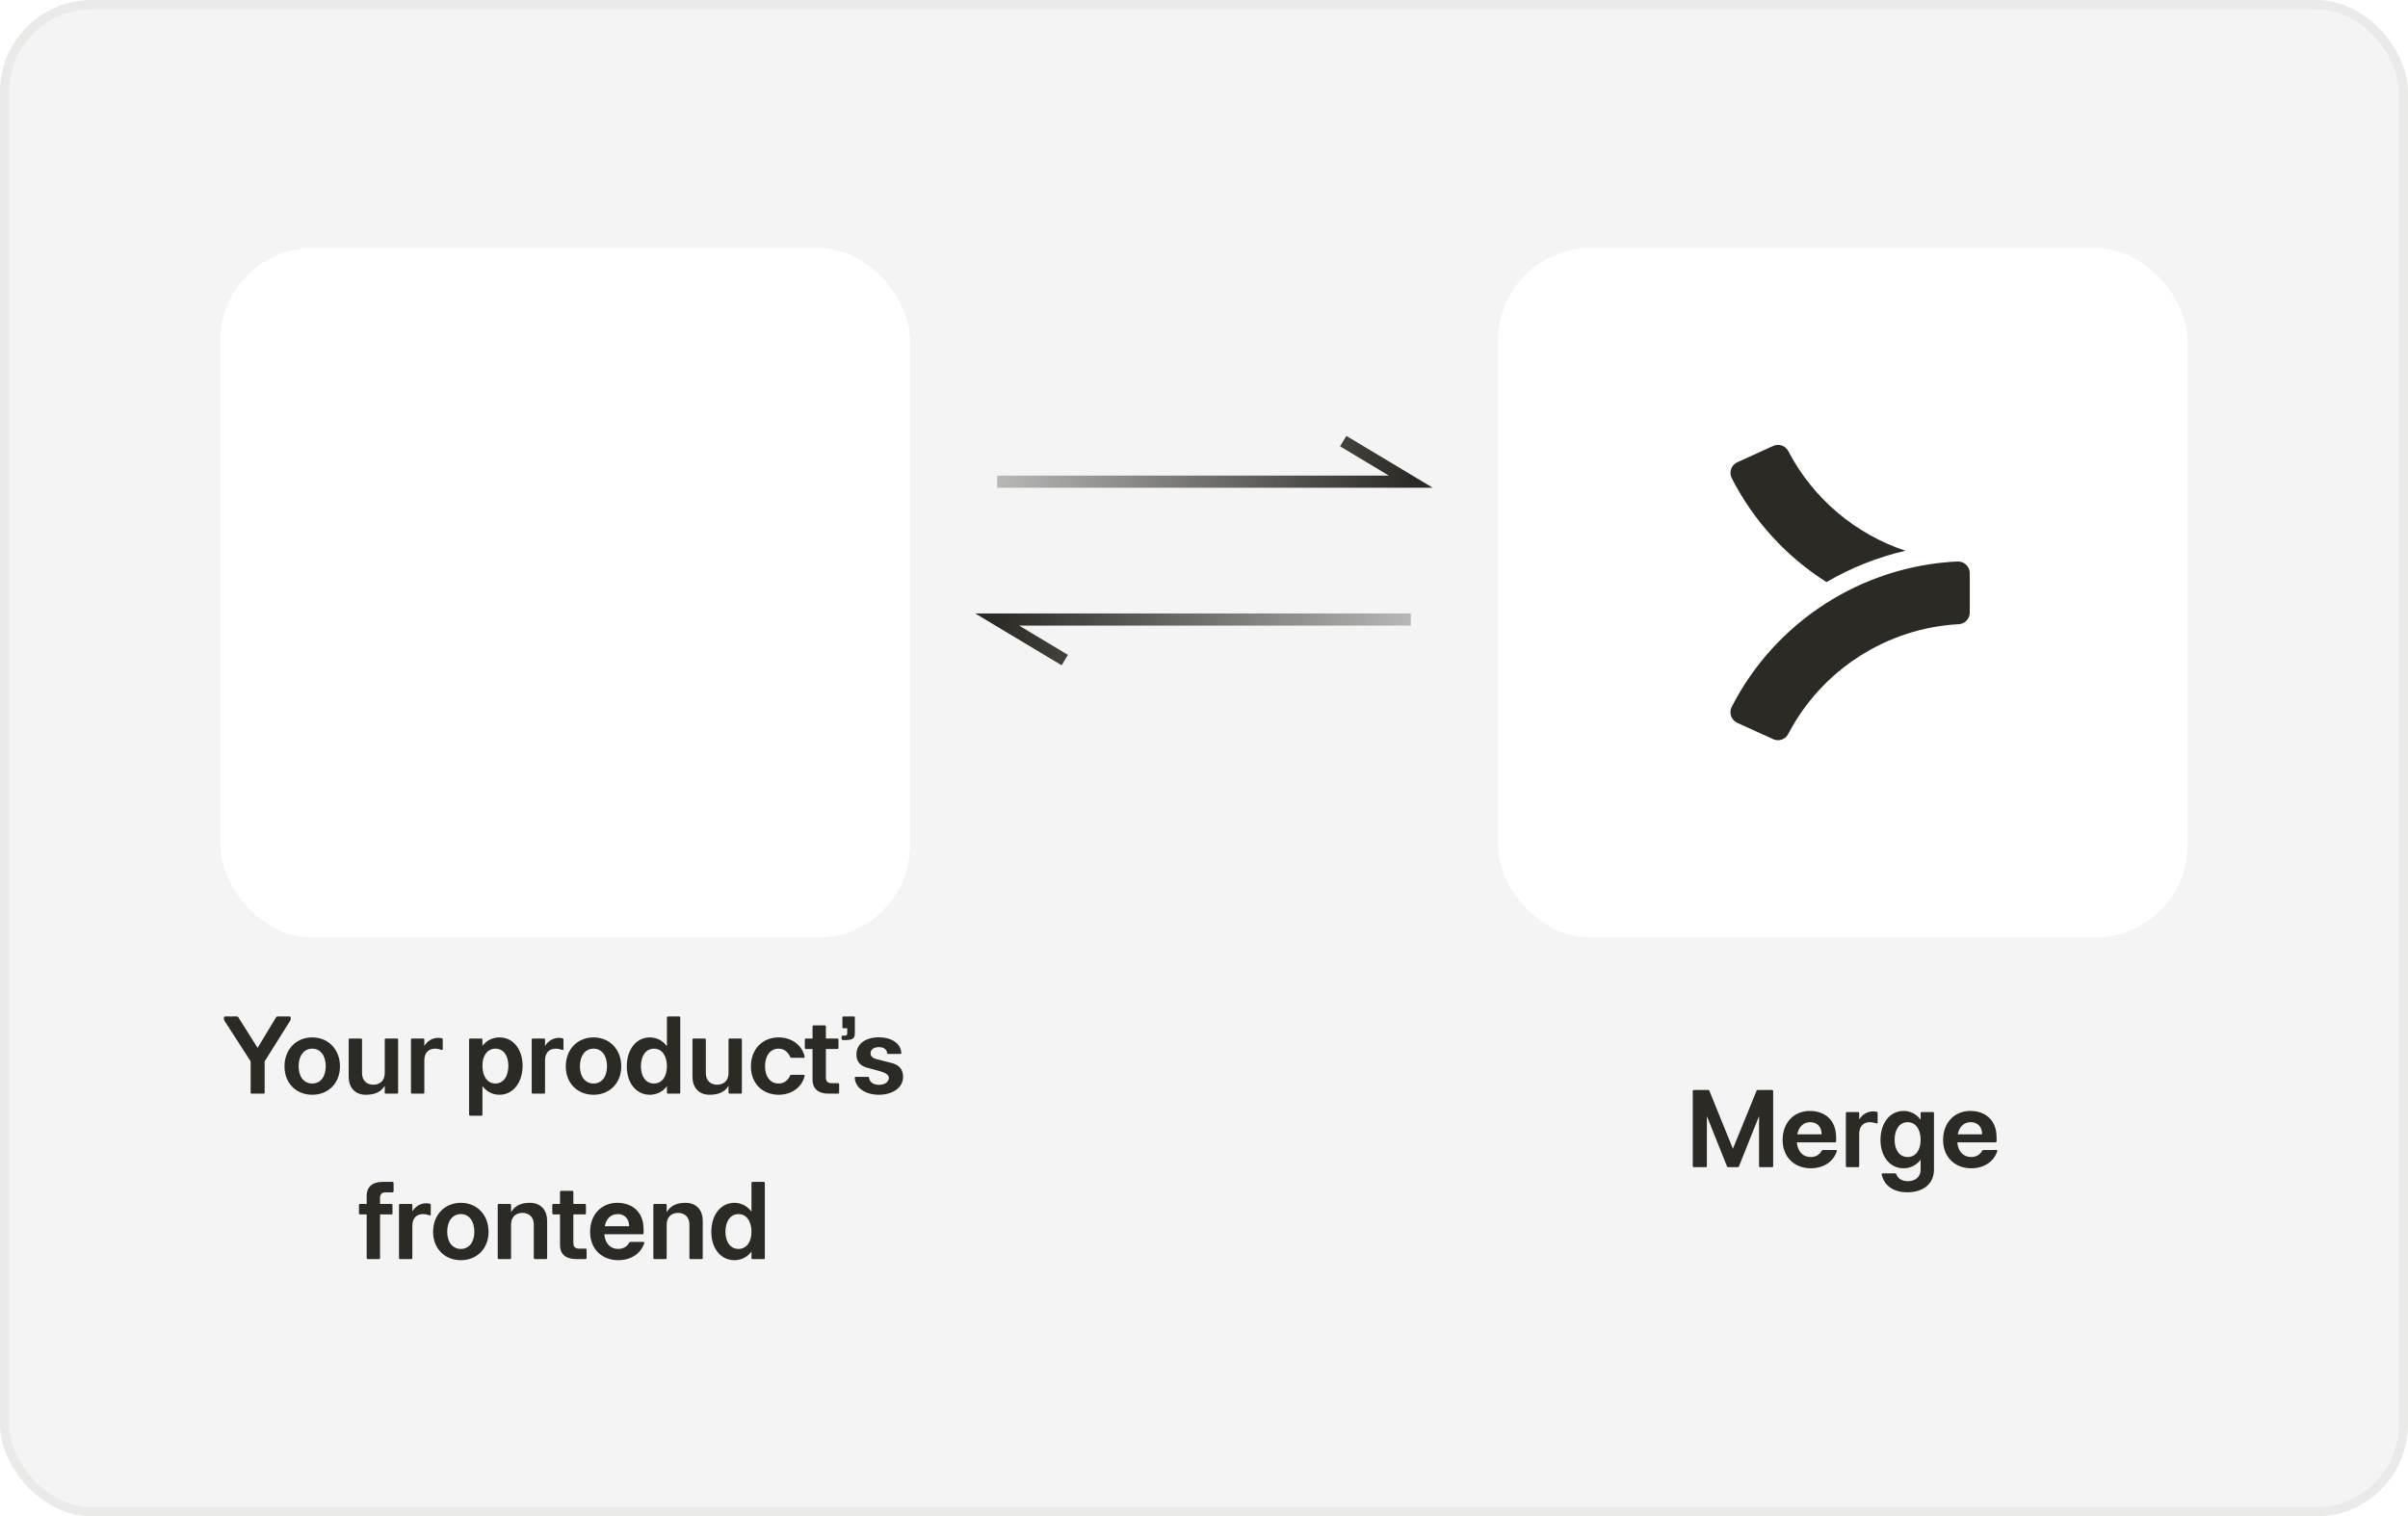 <svg width="262" height="165" viewBox="0 0 262 165" fill="none" xmlns="http://www.w3.org/2000/svg">
<rect x="0.5" y="0.5" width="261" height="164" rx="9.5" fill="#F4F4F4"/>
<rect x="0.5" y="0.5" width="261" height="164" rx="9.5" stroke="#EAEAE9"/>
<g filter="url(#filter0_dd_1281_4313)">
<rect x="24" y="24" width="75" height="75" rx="10" fill="white" shape-rendering="crispEdges"/>
<rect x="24" y="24" width="75" height="75" rx="10" fill="white"/>
<g clip-path="url(#clip0_1281_4313)">
<g filter="url(#filter1_i_1281_4313)">
<path d="M83.203 42H39V73.924H57.418L56.597 76.38H51.279H48.823V81.291H51.279H70.924H73.38V76.38H70.924H65.606L64.785 73.924H83.203V42ZM78.291 46.911V64.102H43.911V46.911H78.291Z" fill="#ABAAA8"/>
</g>
</g>
</g>
<path d="M24.367 110.72C24.367 110.648 24.415 110.6 24.487 110.6H25.783C25.843 110.6 25.903 110.636 25.927 110.684L28.027 114.02L30.043 110.684C30.079 110.636 30.127 110.6 30.187 110.6H31.507C31.579 110.6 31.627 110.648 31.627 110.72V110.9C31.627 110.948 31.603 111.008 31.579 111.056L28.795 115.484V118.88C28.795 118.952 28.747 119 28.675 119H27.391C27.319 119 27.271 118.952 27.271 118.88V115.484L24.415 111.056C24.391 111.008 24.367 110.96 24.367 110.9V110.72ZM33.978 119.12C32.214 119.12 30.954 117.848 30.954 116.036C30.954 114.188 32.214 112.88 33.978 112.88C35.73 112.88 36.99 114.188 36.99 116.036C36.99 117.848 35.73 119.12 33.978 119.12ZM33.978 117.896C34.866 117.896 35.442 117.164 35.442 116.024C35.442 114.86 34.866 114.104 33.978 114.104C33.078 114.104 32.49 114.86 32.49 116.024C32.49 117.164 33.078 117.896 33.978 117.896ZM39.798 119.12C38.538 119.12 37.938 118.232 37.938 117.176V113.12C37.938 113.048 37.986 113 38.059 113H39.27C39.343 113 39.391 113.048 39.391 113.12V116.756C39.391 117.668 40.002 118.028 40.614 118.028C41.251 118.028 41.862 117.668 41.862 116.756V113.12C41.862 113.048 41.91 113 41.983 113H43.194C43.267 113 43.315 113.048 43.315 113.12V118.88C43.315 118.952 43.267 119 43.194 119H41.983C41.91 119 41.862 118.952 41.862 118.88V118.148C41.419 118.868 40.699 119.12 39.798 119.12ZM44.837 119C44.765 119 44.717 118.952 44.717 118.88V113.12C44.717 113.048 44.765 113 44.837 113H46.049C46.121 113 46.169 113.048 46.169 113.12V113.804C46.553 113.192 47.129 112.928 47.681 112.928C47.813 112.928 47.945 112.94 48.077 112.976C48.137 112.988 48.173 113.036 48.173 113.108V114.152C48.173 114.236 48.125 114.272 48.041 114.236C47.825 114.164 47.573 114.104 47.333 114.104C46.769 114.104 46.169 114.416 46.169 115.364V118.88C46.169 118.952 46.121 119 46.049 119H44.837ZM54.352 119.12C53.584 119.12 52.936 118.772 52.492 118.172V121.28C52.492 121.352 52.444 121.4 52.372 121.4H51.16C51.088 121.4 51.04 121.352 51.04 121.28V113.12C51.04 113.048 51.088 113 51.16 113H52.372C52.444 113 52.492 113.048 52.492 113.12V113.804C52.936 113.216 53.584 112.88 54.352 112.88C55.816 112.88 56.86 114.152 56.86 115.964C56.86 117.8 55.816 119.12 54.352 119.12ZM53.908 117.896C54.76 117.896 55.312 117.14 55.312 115.964C55.312 114.836 54.76 114.104 53.908 114.104C53.044 114.104 52.492 114.836 52.492 115.964C52.492 117.14 53.044 117.896 53.908 117.896ZM57.971 119C57.9 119 57.852 118.952 57.852 118.88V113.12C57.852 113.048 57.9 113 57.971 113H59.184C59.255 113 59.303 113.048 59.303 113.12V113.804C59.688 113.192 60.264 112.928 60.816 112.928C60.947 112.928 61.08 112.94 61.212 112.976C61.272 112.988 61.307 113.036 61.307 113.108V114.152C61.307 114.236 61.26 114.272 61.175 114.236C60.959 114.164 60.708 114.104 60.468 114.104C59.904 114.104 59.303 114.416 59.303 115.364V118.88C59.303 118.952 59.255 119 59.184 119H57.971ZM64.584 119.12C62.819 119.12 61.559 117.848 61.559 116.036C61.559 114.188 62.819 112.88 64.584 112.88C66.335 112.88 67.596 114.188 67.596 116.036C67.596 117.848 66.335 119.12 64.584 119.12ZM64.584 117.896C65.472 117.896 66.047 117.164 66.047 116.024C66.047 114.86 65.472 114.104 64.584 114.104C63.684 114.104 63.096 114.86 63.096 116.024C63.096 117.164 63.684 117.896 64.584 117.896ZM72.564 110.72C72.564 110.648 72.612 110.6 72.684 110.6H73.896C73.968 110.6 74.016 110.648 74.016 110.72V118.88C74.016 118.952 73.968 119 73.896 119H72.684C72.612 119 72.564 118.952 72.564 118.88V118.184C72.12 118.772 71.472 119.12 70.704 119.12C69.228 119.12 68.196 117.848 68.196 116.036C68.196 114.188 69.228 112.88 70.704 112.88C71.472 112.88 72.12 113.24 72.564 113.84V110.72ZM71.148 117.896C72.012 117.896 72.564 117.164 72.564 116.024C72.564 114.86 72.012 114.104 71.148 114.104C70.296 114.104 69.732 114.86 69.732 116.024C69.732 117.164 70.296 117.896 71.148 117.896ZM77.204 119.12C75.944 119.12 75.344 118.232 75.344 117.176V113.12C75.344 113.048 75.392 113 75.464 113H76.676C76.748 113 76.796 113.048 76.796 113.12V116.756C76.796 117.668 77.408 118.028 78.02 118.028C78.656 118.028 79.268 117.668 79.268 116.756V113.12C79.268 113.048 79.316 113 79.388 113H80.6C80.672 113 80.72 113.048 80.72 113.12V118.88C80.72 118.952 80.672 119 80.6 119H79.388C79.316 119 79.268 118.952 79.268 118.88V118.148C78.824 118.868 78.104 119.12 77.204 119.12ZM84.726 119.12C82.962 119.12 81.702 117.884 81.702 116.036C81.702 114.152 82.962 112.88 84.726 112.88C86.082 112.88 87.246 113.66 87.546 114.956C87.57 115.04 87.522 115.1 87.438 115.1H86.118C86.058 115.1 85.998 115.064 85.974 115.004C85.734 114.44 85.29 114.104 84.714 114.104C83.826 114.104 83.238 114.86 83.238 116.024C83.238 117.164 83.826 117.896 84.714 117.896C85.278 117.896 85.722 117.584 85.962 117.044C85.986 116.972 86.034 116.948 86.094 116.948H87.438C87.522 116.948 87.57 116.996 87.546 117.08C87.234 118.352 86.082 119.12 84.726 119.12ZM90.136 119C88.996 119 88.408 118.412 88.408 117.5V114.14H87.688C87.616 114.14 87.568 114.092 87.568 114.02V113.12C87.568 113.048 87.616 113 87.688 113H88.408V111.692C88.408 111.62 88.456 111.572 88.528 111.572H89.74C89.812 111.572 89.86 111.62 89.86 111.692V113H91.108C91.18 113 91.228 113.048 91.228 113.12V114.02C91.228 114.092 91.18 114.14 91.108 114.14H89.86V117.272C89.86 117.644 90.064 117.86 90.448 117.86H91.18C91.252 117.86 91.3 117.908 91.3 117.98V118.88C91.3 118.952 91.252 119 91.18 119H90.136ZM91.572 112.808C91.572 112.736 91.632 112.688 91.704 112.688H91.92C92.112 112.688 92.184 112.616 92.184 112.424V111.884H91.764C91.704 111.884 91.656 111.848 91.656 111.788V110.696C91.656 110.636 91.704 110.6 91.764 110.6H92.904C92.964 110.6 93.012 110.636 93.012 110.696V112.412C93.012 112.988 92.784 113.168 91.956 113.168H91.704C91.632 113.168 91.572 113.108 91.572 113.036V112.808ZM95.631 119.12C94.239 119.12 93.063 118.436 93.003 117.272C93.003 117.2 93.051 117.176 93.111 117.176H94.443C94.503 117.176 94.551 117.2 94.551 117.26C94.599 117.74 95.043 118.04 95.643 118.04C96.327 118.04 96.711 117.68 96.711 117.272C96.711 116.936 96.303 116.72 95.775 116.564L94.311 116.168C93.555 115.952 93.183 115.472 93.183 114.74C93.183 113.54 94.227 112.868 95.631 112.868C96.939 112.868 98.019 113.492 98.067 114.584C98.079 114.644 98.031 114.68 97.971 114.68H96.639C96.567 114.68 96.531 114.656 96.531 114.596C96.483 114.164 96.123 113.936 95.631 113.936C95.079 113.936 94.719 114.2 94.719 114.608C94.719 114.956 94.983 115.148 95.367 115.244L97.059 115.676C97.815 115.88 98.259 116.336 98.259 117.176C98.259 118.364 97.095 119.12 95.631 119.12ZM40.017 137C39.945 137 39.897 136.952 39.897 136.88V132.14H39.177C39.105 132.14 39.057 132.092 39.057 132.02V131.12C39.057 131.048 39.105 131 39.177 131H39.897V130.1C39.897 129.188 40.485 128.6 41.625 128.6H42.705C42.777 128.6 42.825 128.648 42.825 128.72V129.62C42.825 129.692 42.777 129.74 42.705 129.74H41.937C41.553 129.74 41.349 129.944 41.349 130.328V131H42.585C42.657 131 42.705 131.048 42.705 131.12V132.02C42.705 132.092 42.657 132.14 42.585 132.14H41.349V136.88C41.349 136.952 41.301 137 41.229 137H40.017ZM43.533 137C43.461 137 43.413 136.952 43.413 136.88V131.12C43.413 131.048 43.461 131 43.533 131H44.745C44.817 131 44.865 131.048 44.865 131.12V131.804C45.249 131.192 45.825 130.928 46.377 130.928C46.509 130.928 46.641 130.94 46.773 130.976C46.833 130.988 46.869 131.036 46.869 131.108V132.152C46.869 132.236 46.821 132.272 46.737 132.236C46.521 132.164 46.269 132.104 46.029 132.104C45.465 132.104 44.865 132.416 44.865 133.364V136.88C44.865 136.952 44.817 137 44.745 137H43.533ZM50.145 137.12C48.381 137.12 47.121 135.848 47.121 134.036C47.121 132.188 48.381 130.88 50.145 130.88C51.897 130.88 53.157 132.188 53.157 134.036C53.157 135.848 51.897 137.12 50.145 137.12ZM50.145 135.896C51.033 135.896 51.609 135.164 51.609 134.024C51.609 132.86 51.033 132.104 50.145 132.104C49.245 132.104 48.657 132.86 48.657 134.024C48.657 135.164 49.245 135.896 50.145 135.896ZM54.274 137C54.202 137 54.154 136.952 54.154 136.88V131.12C54.154 131.048 54.202 131 54.274 131H55.486C55.558 131 55.606 131.048 55.606 131.12V131.9C56.05 131.132 56.77 130.88 57.658 130.88C58.93 130.88 59.53 131.768 59.53 132.824V136.88C59.53 136.952 59.482 137 59.41 137H58.198C58.126 137 58.078 136.952 58.078 136.88V133.244C58.078 132.332 57.466 131.972 56.842 131.972C56.218 131.972 55.606 132.332 55.606 133.244V136.88C55.606 136.952 55.558 137 55.486 137H54.274ZM62.66 137C61.52 137 60.932 136.412 60.932 135.5V132.14H60.212C60.14 132.14 60.092 132.092 60.092 132.02V131.12C60.092 131.048 60.14 131 60.212 131H60.932V129.692C60.932 129.62 60.98 129.572 61.052 129.572H62.264C62.336 129.572 62.384 129.62 62.384 129.692V131H63.632C63.704 131 63.752 131.048 63.752 131.12V132.02C63.752 132.092 63.704 132.14 63.632 132.14H62.384V135.272C62.384 135.644 62.588 135.86 62.972 135.86H63.704C63.776 135.86 63.824 135.908 63.824 135.98V136.88C63.824 136.952 63.776 137 63.704 137H62.66ZM67.277 137.12C65.465 137.12 64.205 135.884 64.205 134.036C64.205 132.152 65.441 130.88 67.169 130.88C68.669 130.88 70.025 131.744 70.025 133.772V134.18C70.025 134.252 69.977 134.3 69.905 134.3H65.753C65.837 135.284 66.401 135.896 67.253 135.896C67.817 135.896 68.225 135.644 68.465 135.2C68.501 135.152 68.549 135.128 68.609 135.128H69.989C70.073 135.128 70.121 135.176 70.097 135.26C69.725 136.424 68.621 137.12 67.277 137.12ZM65.801 133.424H68.453C68.453 132.488 67.829 132.104 67.217 132.104C66.461 132.104 65.957 132.608 65.801 133.424ZM71.206 137C71.134 137 71.086 136.952 71.086 136.88V131.12C71.086 131.048 71.134 131 71.206 131H72.418C72.49 131 72.538 131.048 72.538 131.12V131.9C72.982 131.132 73.702 130.88 74.59 130.88C75.862 130.88 76.462 131.768 76.462 132.824V136.88C76.462 136.952 76.414 137 76.342 137H75.13C75.058 137 75.01 136.952 75.01 136.88V133.244C75.01 132.332 74.398 131.972 73.774 131.972C73.15 131.972 72.538 132.332 72.538 133.244V136.88C72.538 136.952 72.49 137 72.418 137H71.206ZM81.763 128.72C81.763 128.648 81.811 128.6 81.883 128.6H83.096C83.168 128.6 83.216 128.648 83.216 128.72V136.88C83.216 136.952 83.168 137 83.096 137H81.883C81.811 137 81.763 136.952 81.763 136.88V136.184C81.32 136.772 80.671 137.12 79.903 137.12C78.427 137.12 77.395 135.848 77.395 134.036C77.395 132.188 78.427 130.88 79.903 130.88C80.671 130.88 81.32 131.24 81.763 131.84V128.72ZM80.347 135.896C81.212 135.896 81.763 135.164 81.763 134.024C81.763 132.86 81.212 132.104 80.347 132.104C79.496 132.104 78.931 132.86 78.931 134.024C78.931 135.164 79.496 135.896 80.347 135.896Z" fill="#2C2A25"/>
<path d="M108.5 52.412H153.5L146.147 48" stroke="url(#paint0_linear_1281_4313)" stroke-width="1.324"/>
<path d="M153.5 67.412H108.5L115.853 71.823" stroke="url(#paint1_linear_1281_4313)" stroke-width="1.324"/>
<g filter="url(#filter2_dd_1281_4313)">
<rect x="163" y="24" width="75" height="75" rx="10" fill="white"/>
<path d="M207.314 56.925C204.282 57.627 201.384 58.785 198.726 60.336C194.41 57.595 190.822 53.729 188.424 49.039C188.095 48.394 188.36 47.597 189.025 47.299L192.929 45.521C193.537 45.242 194.258 45.489 194.568 46.078C197.277 51.267 201.89 55.121 207.314 56.925Z" fill="#2C2A25"/>
<path d="M192.929 77.428L189.018 75.65C188.36 75.346 188.088 74.555 188.417 73.91C193.163 64.639 202.58 58.576 212.984 58.095C213.711 58.064 214.319 58.639 214.319 59.361V63.658C214.319 64.329 213.8 64.879 213.129 64.917C205.288 65.335 198.194 69.904 194.562 76.871C194.252 77.466 193.53 77.707 192.923 77.428H192.929Z" fill="#2C2A25"/>
</g>
<path d="M184.3 127C184.228 127 184.18 126.952 184.18 126.88V118.72C184.18 118.648 184.228 118.6 184.3 118.6H185.86C185.92 118.6 185.956 118.624 185.992 118.696L188.548 124.996L191.116 118.696C191.14 118.624 191.188 118.6 191.248 118.6H192.808C192.88 118.6 192.928 118.648 192.928 118.72V126.88C192.928 126.952 192.88 127 192.808 127H191.512C191.44 127 191.392 126.952 191.392 126.88V121.444L189.208 126.904C189.184 126.976 189.136 127 189.076 127H188.032C187.972 127 187.924 126.976 187.9 126.904L185.716 121.444V126.88C185.716 126.952 185.668 127 185.596 127H184.3ZM197.029 127.12C195.217 127.12 193.957 125.884 193.957 124.036C193.957 122.152 195.193 120.88 196.921 120.88C198.421 120.88 199.777 121.744 199.777 123.772V124.18C199.777 124.252 199.729 124.3 199.657 124.3H195.505C195.589 125.284 196.153 125.896 197.005 125.896C197.569 125.896 197.977 125.644 198.217 125.2C198.253 125.152 198.301 125.128 198.361 125.128H199.741C199.825 125.128 199.873 125.176 199.849 125.26C199.477 126.424 198.373 127.12 197.029 127.12ZM195.553 123.424H198.205C198.205 122.488 197.581 122.104 196.969 122.104C196.213 122.104 195.709 122.608 195.553 123.424ZM200.958 127C200.886 127 200.838 126.952 200.838 126.88V121.12C200.838 121.048 200.886 121 200.958 121H202.17C202.242 121 202.29 121.048 202.29 121.12V121.804C202.674 121.192 203.25 120.928 203.802 120.928C203.934 120.928 204.066 120.94 204.198 120.976C204.258 120.988 204.294 121.036 204.294 121.108V122.152C204.294 122.236 204.246 122.272 204.162 122.236C203.946 122.164 203.694 122.104 203.454 122.104C202.89 122.104 202.29 122.416 202.29 123.364V126.88C202.29 126.952 202.242 127 202.17 127H200.958ZM207.521 129.736C206.117 129.736 205.037 129.1 204.737 127.804C204.725 127.72 204.761 127.672 204.845 127.672H206.189C206.261 127.672 206.309 127.708 206.333 127.768C206.489 128.272 207.005 128.524 207.593 128.524C208.349 128.524 208.973 128.104 208.973 127.252V126.184C208.529 126.772 207.881 127.12 207.113 127.12C205.637 127.12 204.605 125.848 204.605 124.036C204.605 122.188 205.637 120.88 207.113 120.88C207.881 120.88 208.529 121.24 208.973 121.84V121.12C208.973 121.048 209.021 121 209.093 121H210.305C210.377 121 210.425 121.048 210.425 121.12V127.252C210.425 128.908 209.129 129.736 207.521 129.736ZM207.557 125.896C208.421 125.896 208.973 125.164 208.973 124.024C208.973 122.86 208.421 122.104 207.557 122.104C206.705 122.104 206.141 122.86 206.141 124.024C206.141 125.164 206.705 125.896 207.557 125.896ZM214.488 127.12C212.676 127.12 211.416 125.884 211.416 124.036C211.416 122.152 212.652 120.88 214.38 120.88C215.88 120.88 217.236 121.744 217.236 123.772V124.18C217.236 124.252 217.188 124.3 217.116 124.3H212.964C213.048 125.284 213.612 125.896 214.464 125.896C215.028 125.896 215.436 125.644 215.676 125.2C215.712 125.152 215.76 125.128 215.82 125.128H217.2C217.284 125.128 217.332 125.176 217.308 125.26C216.936 126.424 215.832 127.12 214.488 127.12ZM213.012 123.424H215.664C215.664 122.488 215.04 122.104 214.428 122.104C213.672 122.104 213.168 122.608 213.012 123.424Z" fill="#2C2A25"/>
<defs>
<filter id="filter0_dd_1281_4313" x="15" y="18" width="93" height="93" filterUnits="userSpaceOnUse" color-interpolation-filters="sRGB">
<feFlood flood-opacity="0" result="BackgroundImageFix"/>
<feColorMatrix in="SourceAlpha" type="matrix" values="0 0 0 0 0 0 0 0 0 0 0 0 0 0 0 0 0 0 127 0" result="hardAlpha"/>
<feMorphology radius="3" operator="erode" in="SourceAlpha" result="effect1_dropShadow_1281_4313"/>
<feOffset dy="3"/>
<feGaussianBlur stdDeviation="6"/>
<feColorMatrix type="matrix" values="0 0 0 0 0 0 0 0 0 0 0 0 0 0 0 0 0 0 0.12 0"/>
<feBlend mode="normal" in2="BackgroundImageFix" result="effect1_dropShadow_1281_4313"/>
<feColorMatrix in="SourceAlpha" type="matrix" values="0 0 0 0 0 0 0 0 0 0 0 0 0 0 0 0 0 0 127 0" result="hardAlpha"/>
<feMorphology radius="0.5" operator="dilate" in="SourceAlpha" result="effect2_dropShadow_1281_4313"/>
<feOffset/>
<feComposite in2="hardAlpha" operator="out"/>
<feColorMatrix type="matrix" values="0 0 0 0 0.863 0 0 0 0 0.886 0 0 0 0 0.918 0 0 0 0.2 0"/>
<feBlend mode="normal" in2="effect1_dropShadow_1281_4313" result="effect2_dropShadow_1281_4313"/>
<feBlend mode="normal" in="SourceGraphic" in2="effect2_dropShadow_1281_4313" result="shape"/>
</filter>
<filter id="filter1_i_1281_4313" x="39" y="42" width="44.203" height="83.335" filterUnits="userSpaceOnUse" color-interpolation-filters="sRGB">
<feFlood flood-opacity="0" result="BackgroundImageFix"/>
<feBlend mode="normal" in="SourceGraphic" in2="BackgroundImageFix" result="shape"/>
<feColorMatrix in="SourceAlpha" type="matrix" values="0 0 0 0 0 0 0 0 0 0 0 0 0 0 0 0 0 0 127 0" result="hardAlpha"/>
<feOffset dy="44.044"/>
<feGaussianBlur stdDeviation="22.022"/>
<feComposite in2="hardAlpha" operator="arithmetic" k2="-1" k3="1"/>
<feColorMatrix type="matrix" values="0 0 0 0 0 0 0 0 0 0 0 0 0 0 0 0 0 0 0.05 0"/>
<feBlend mode="normal" in2="shape" result="effect1_innerShadow_1281_4313"/>
</filter>
<filter id="filter2_dd_1281_4313" x="154" y="18" width="93" height="93" filterUnits="userSpaceOnUse" color-interpolation-filters="sRGB">
<feFlood flood-opacity="0" result="BackgroundImageFix"/>
<feColorMatrix in="SourceAlpha" type="matrix" values="0 0 0 0 0 0 0 0 0 0 0 0 0 0 0 0 0 0 127 0" result="hardAlpha"/>
<feMorphology radius="3" operator="erode" in="SourceAlpha" result="effect1_dropShadow_1281_4313"/>
<feOffset dy="3"/>
<feGaussianBlur stdDeviation="6"/>
<feColorMatrix type="matrix" values="0 0 0 0 0 0 0 0 0 0 0 0 0 0 0 0 0 0 0.12 0"/>
<feBlend mode="normal" in2="BackgroundImageFix" result="effect1_dropShadow_1281_4313"/>
<feColorMatrix in="SourceAlpha" type="matrix" values="0 0 0 0 0 0 0 0 0 0 0 0 0 0 0 0 0 0 127 0" result="hardAlpha"/>
<feMorphology radius="0.5" operator="dilate" in="SourceAlpha" result="effect2_dropShadow_1281_4313"/>
<feOffset/>
<feComposite in2="hardAlpha" operator="out"/>
<feColorMatrix type="matrix" values="0 0 0 0 0.863 0 0 0 0 0.886 0 0 0 0 0.918 0 0 0 0.2 0"/>
<feBlend mode="normal" in2="effect1_dropShadow_1281_4313" result="effect2_dropShadow_1281_4313"/>
<feBlend mode="normal" in="SourceGraphic" in2="effect2_dropShadow_1281_4313" result="shape"/>
</filter>
<linearGradient id="paint0_linear_1281_4313" x1="153.5" y1="50.206" x2="108.5" y2="50.206" gradientUnits="userSpaceOnUse">
<stop stop-color="#2C2A25"/>
<stop offset="1" stop-color="#2C2A25" stop-opacity="0.3"/>
</linearGradient>
<linearGradient id="paint1_linear_1281_4313" x1="108.5" y1="69.618" x2="153.5" y2="69.618" gradientUnits="userSpaceOnUse">
<stop stop-color="#2C2A25"/>
<stop offset="1" stop-color="#2C2A25" stop-opacity="0.3"/>
</linearGradient>
<clipPath id="clip0_1281_4313">
<rect width="44.203" height="39.291" fill="white" transform="translate(39 42)"/>
</clipPath>
</defs>
</svg>
